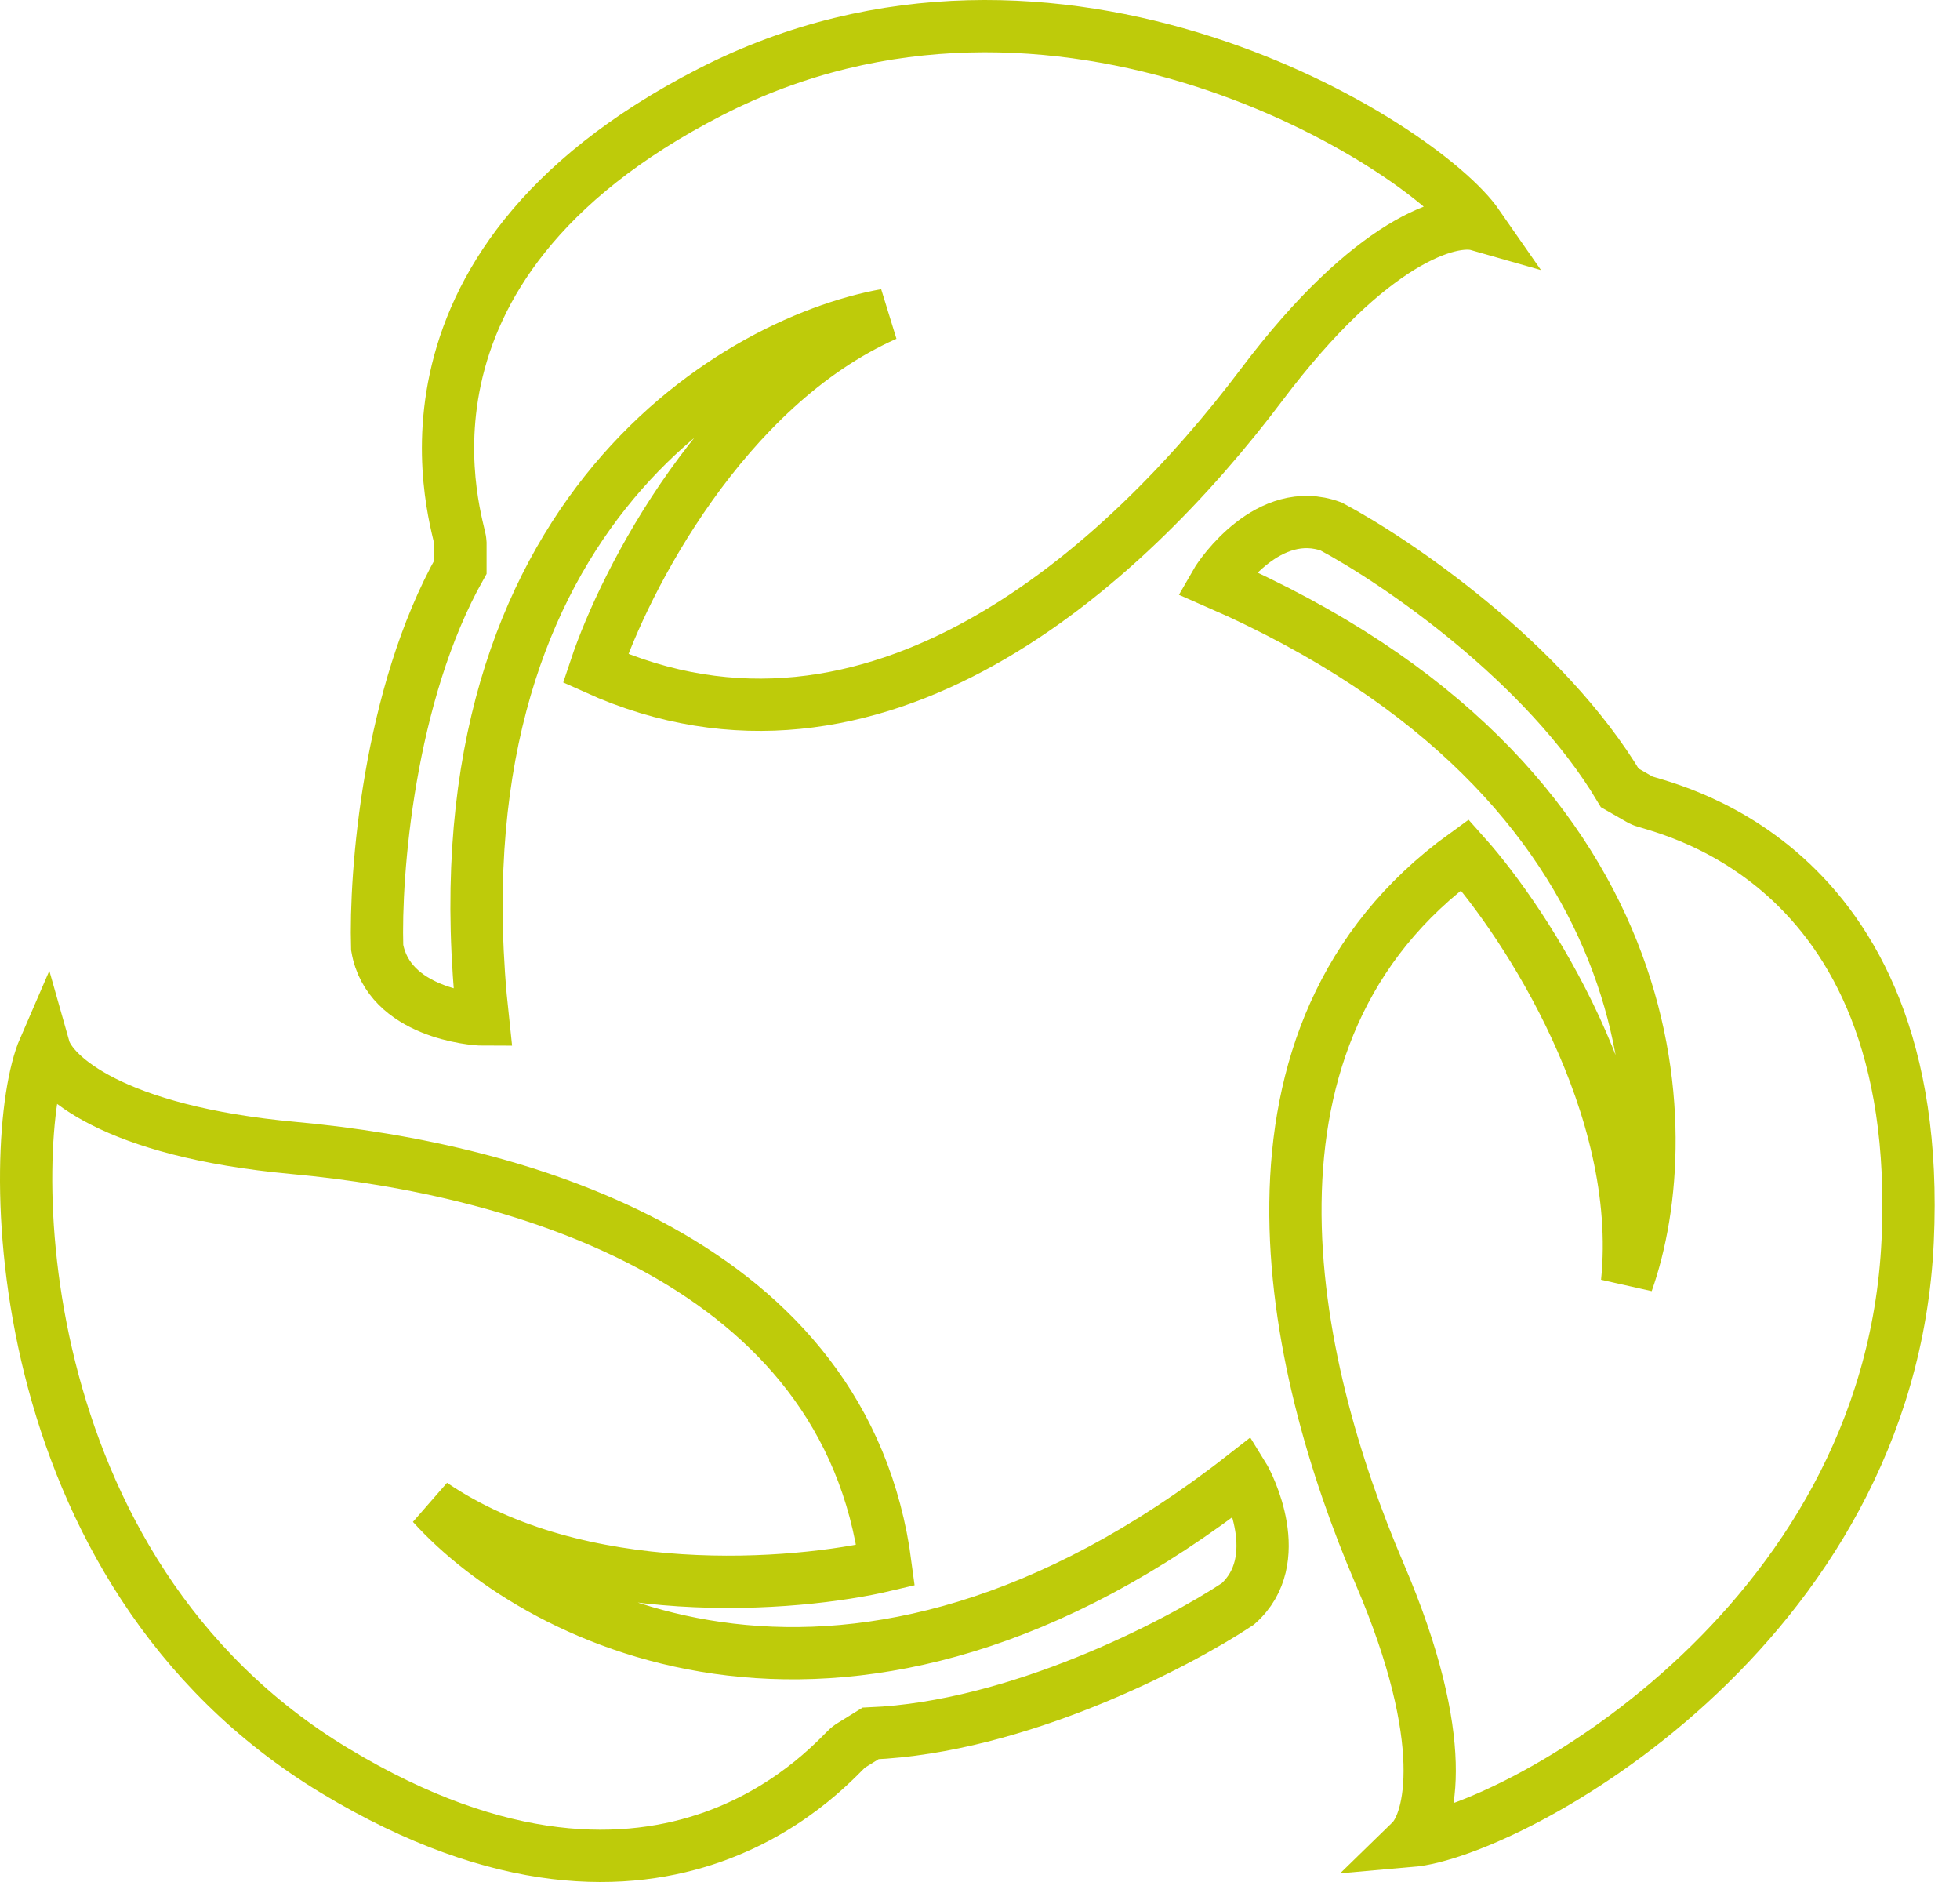 <svg width="75" height="72" viewBox="0 0 75 72" fill="none" xmlns="http://www.w3.org/2000/svg">
<path d="M14.432 36.248C14.863 38.746 18.136 39.004 18.48 39.004C16.413 20.057 27.896 13.138 33.897 12.047C27.695 14.803 23.906 22.21 22.786 25.569C33.466 30.392 43.026 21.693 48.279 14.717C52.482 9.136 55.542 8.315 56.547 8.602C54.394 5.502 40.442 -3.283 27.179 3.521C13.916 10.325 17.619 20.229 17.619 20.746V21.693C14.863 26.585 14.346 33.435 14.432 36.248Z" stroke="#BECB0A" stroke-width="2"/>
<path d="M50.937 20.142C48.556 19.274 46.705 21.986 46.534 22.285C64.001 29.91 64.296 43.314 62.26 49.062C62.951 42.312 58.408 35.342 56.05 32.7C46.557 39.569 49.352 52.188 52.793 60.214C55.546 66.636 54.737 69.699 53.988 70.428C57.749 70.101 72.307 62.362 72.997 47.472C73.687 32.581 63.252 30.871 62.804 30.614L61.982 30.143C59.108 25.32 53.421 21.466 50.937 20.142Z" stroke="#BECB0A" stroke-width="2"/>
<path d="M47.365 61.363C49.262 59.682 47.759 56.763 47.578 56.471C32.556 68.202 20.629 62.08 16.543 57.553C22.15 61.375 30.442 60.698 33.888 59.882C32.367 48.263 19.938 44.714 11.242 43.919C4.284 43.283 1.975 41.114 1.69 40.108C0.188 43.571 0.063 60.058 12.829 67.753C25.596 75.448 32.068 67.086 32.507 66.814L33.312 66.315C38.922 66.083 45.019 62.917 47.365 61.363Z" stroke="#BECB0A" stroke-width="2"/>
</svg>
